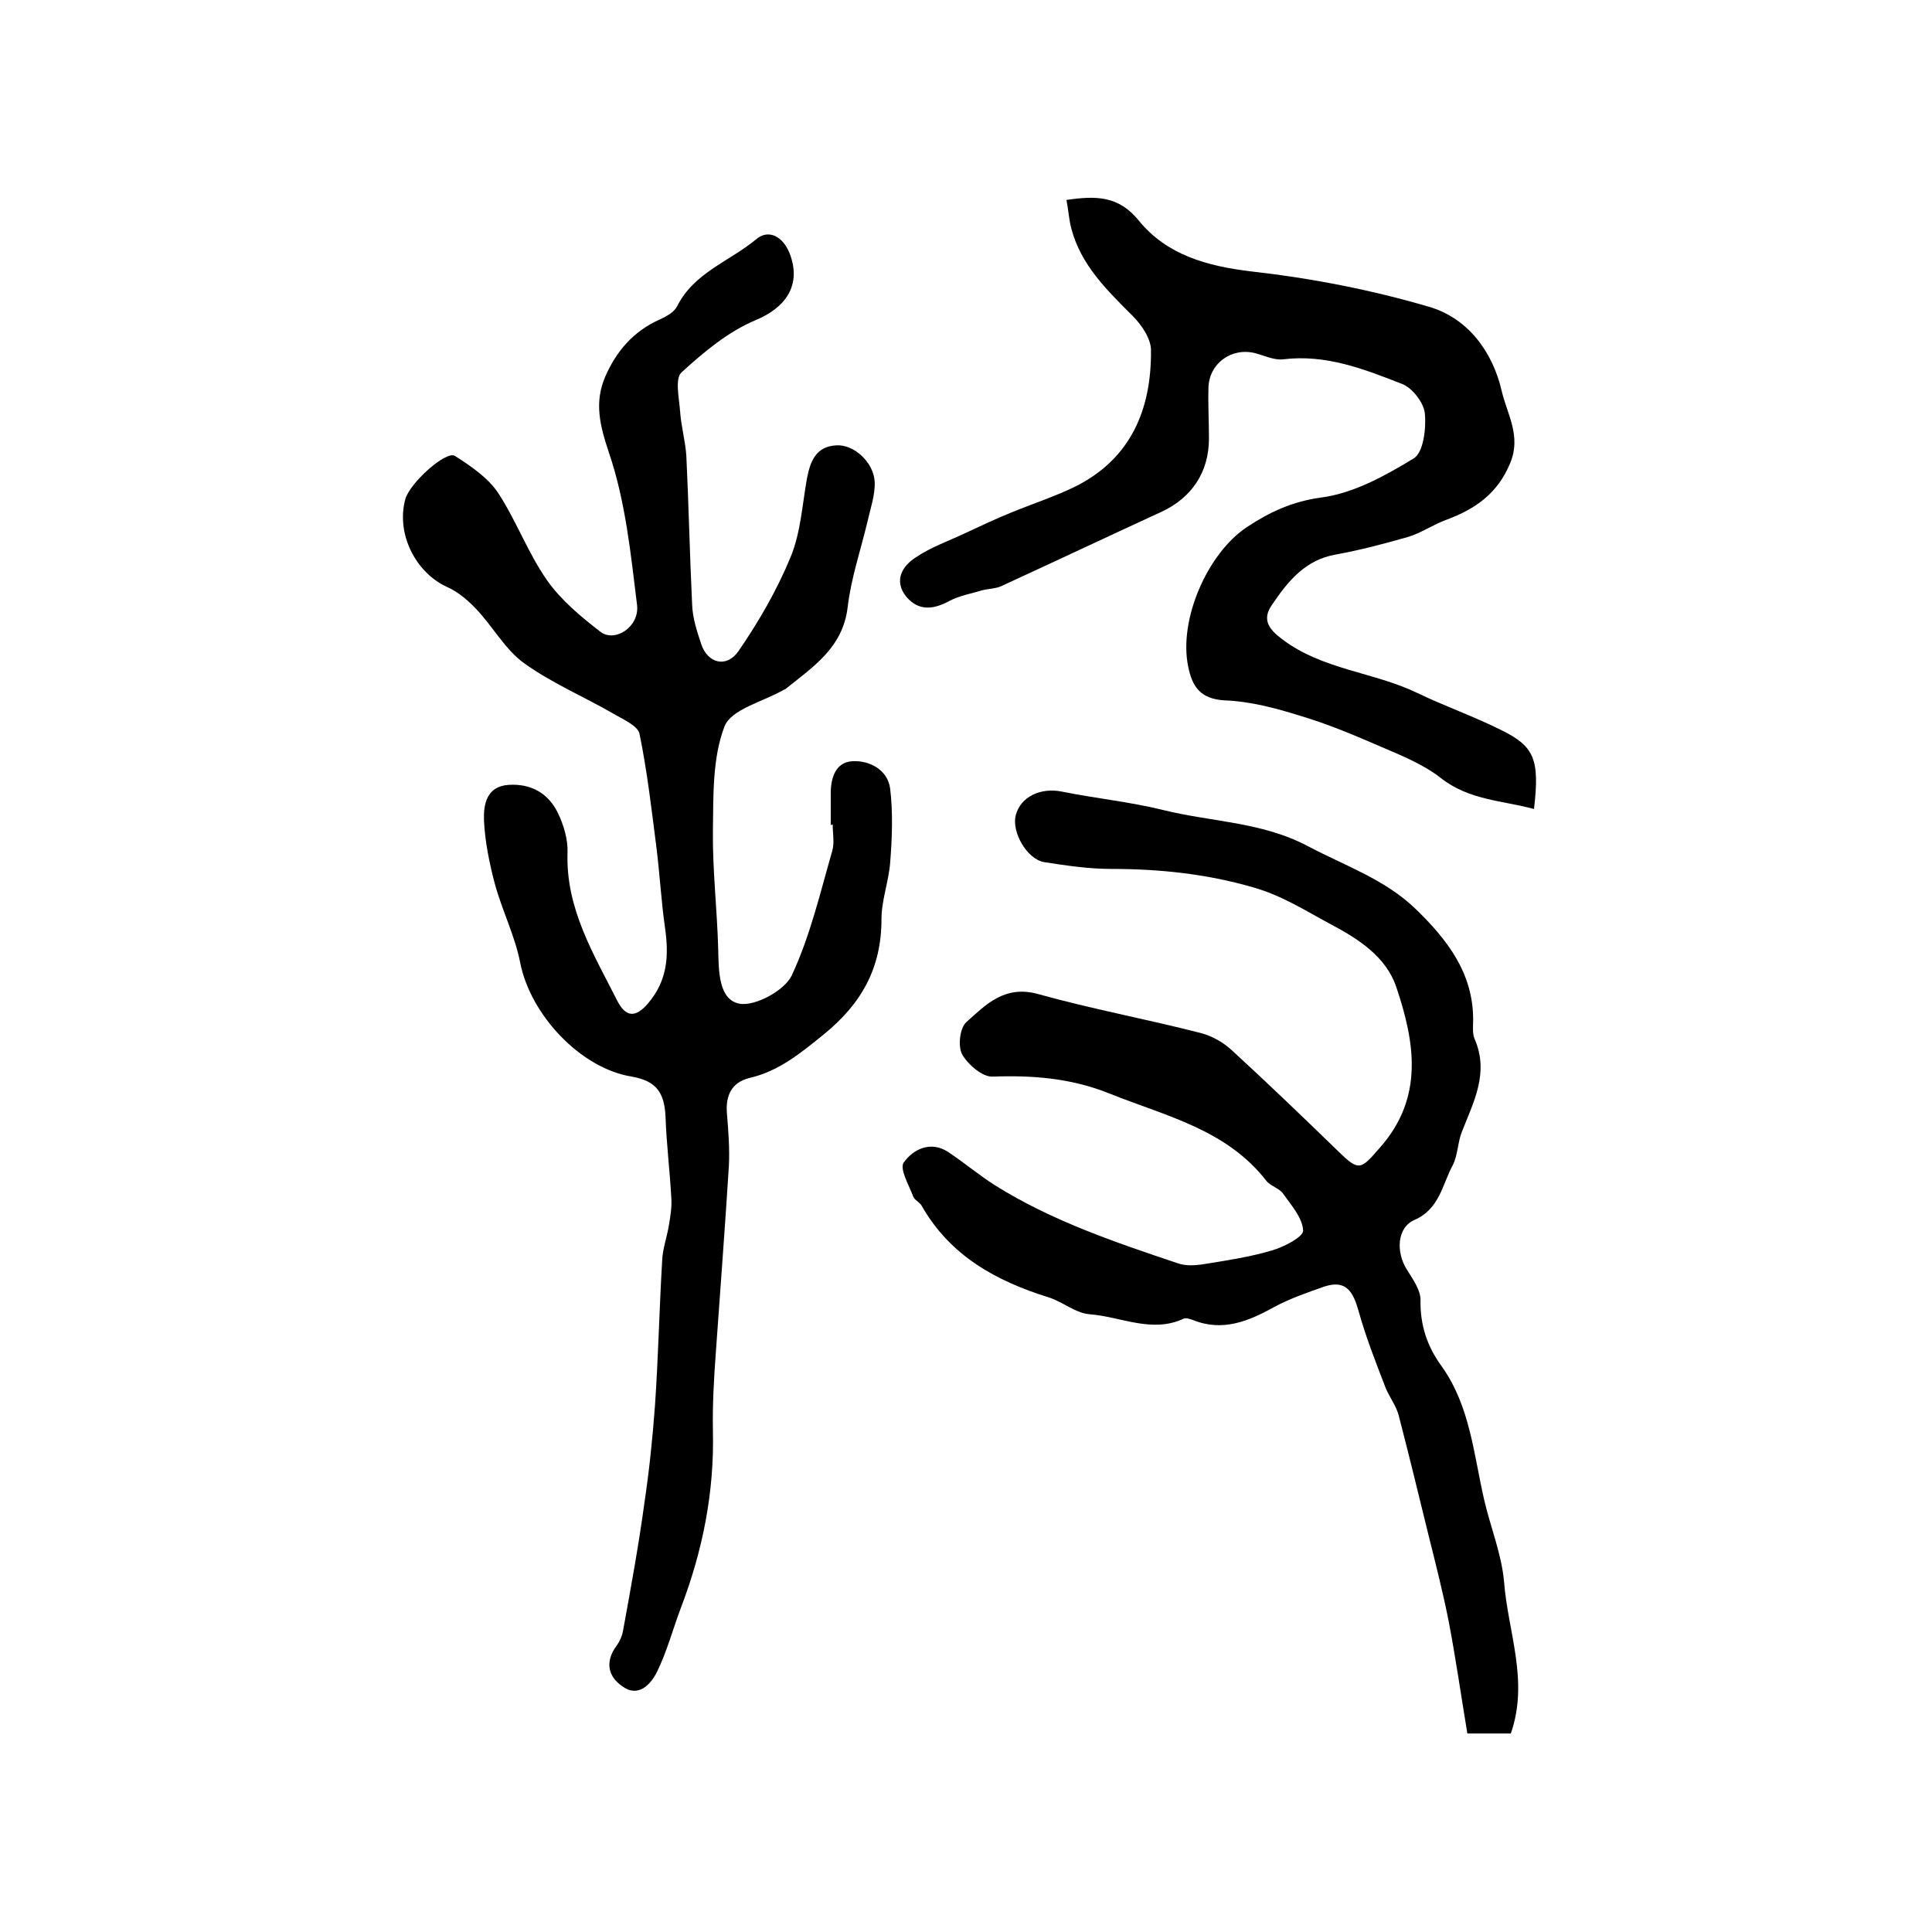 <?xml version="1.0" encoding="utf-8"?>
<!-- Generator: Adobe Illustrator 22.0.0, SVG Export Plug-In . SVG Version: 6.00 Build 0)  -->
<svg version="1.1" id="图层_1" xmlns="http://www.w3.org/2000/svg" xmlns:xlink="http://www.w3.org/1999/xlink" x="0px" y="0px"
	 viewBox="0 0 400 400" style="enable-background:new 0 0 400 400;" xml:space="preserve">
<style type="text/css">
	.st0{fill:#FFFFFF;}
</style>
<g>
	
	<path d="M172,170.8c0-2,0-4,0-6c-0.1-3.4,0.8-7,4.5-7.2c3.4-0.2,7.3,1.7,7.8,5.7c0.6,5,0.4,10.2,0,15.3c-0.3,3.9-1.8,7.8-1.8,11.7
		c0,10.1-4.1,17.5-12,23.9c-4.8,3.9-9.3,7.6-15.4,9c-3.6,0.9-4.9,3.6-4.6,7.3c0.3,3.7,0.6,7.3,0.4,11c-0.8,12.9-1.8,25.7-2.7,38.6
		c-0.4,5.4-0.7,10.8-0.6,16.2c0.3,12.6-2.1,24.7-6.6,36.5c-1.7,4.5-2.9,9.1-5,13.4c-1.3,2.5-3.8,5.4-7.2,2.9c-3-2.1-3.5-5.1-1.2-8.3
		c0.7-0.9,1.2-2.1,1.4-3.2c1.6-8.8,3.2-17.5,4.4-26.3c1-6.7,1.7-13.4,2.2-20.2c0.7-10.1,0.9-20.2,1.5-30.2c0.1-2.4,1-4.8,1.4-7.3
		c0.3-1.8,0.6-3.6,0.5-5.4c-0.3-5.6-1-11.2-1.2-16.8c-0.2-5.2-1.9-7.6-7-8.5c-10.6-1.7-21-12.8-23.1-23.6
		c-1.1-5.6-3.8-10.9-5.3-16.5c-1.1-4.2-2-8.6-2.2-13c-0.1-3.2,0.5-7,5.1-7.3c4.6-0.3,8.2,1.7,10.2,5.8c1.2,2.5,2.1,5.5,2,8.2
		c-0.4,11.6,5.4,21,10.3,30.7c1.7,3.3,3.7,3.7,6.4,0.5c4-4.7,4.3-9.8,3.5-15.5c-0.8-5.6-1.1-11.2-1.8-16.8c-1-7.8-1.9-15.7-3.5-23.5
		c-0.4-1.7-3.5-3-5.5-4.2c-6.1-3.5-12.7-6.3-18.4-10.4c-3.9-2.8-6.4-7.5-9.9-11.2c-1.7-1.8-3.8-3.6-6.1-4.6c-6.5-3-10.5-11-8.6-18.1
		c0.9-3.4,8.5-10.2,10.3-9c3.3,2.1,6.8,4.5,8.9,7.6c3.8,5.8,6.2,12.5,10.2,18.2c2.9,4.1,7,7.5,11,10.6c3,2.3,8.1-1,7.6-5.5
		c-1.3-10.6-2.4-21.5-5.8-31.5c-1.9-5.7-3.1-10.4-0.8-15.8c2.3-5.3,5.9-9.5,11.4-11.9c1.3-0.6,2.9-1.5,3.5-2.7
		c3.5-7,10.9-9.3,16.4-13.9c2.5-2.1,5.5-0.6,6.9,3c2.5,6.5-0.8,11.2-7.1,13.8c-5.7,2.4-10.7,6.6-15.3,10.8c-1.4,1.3-0.5,5.3-0.3,8
		c0.2,3.1,1.1,6.2,1.3,9.3c0.5,10.3,0.7,20.5,1.2,30.8c0.1,2.8,1,5.5,1.9,8.2c1.3,3.9,5.2,5,7.7,1.4c4.2-6.1,8-12.7,10.8-19.5
		c2.1-5.1,2.4-10.9,3.4-16.4c0.7-3.5,1.9-6.5,6.1-6.7c3.6-0.2,7.7,3.5,7.9,7.6c0.1,2.7-0.9,5.5-1.5,8.2c-1.4,5.9-3.4,11.7-4.1,17.7
		c-1,8.4-7.1,12.3-12.8,16.9c-0.1,0.1-0.3,0.2-0.4,0.2c-4.3,2.5-10.9,4-12.3,7.6c-2.5,6.5-2.3,14.2-2.4,21.5
		c-0.1,8.3,0.9,16.6,1.1,24.8c0.1,4.4,0.1,10.3,4.4,11.1c3.2,0.6,9.3-2.7,10.8-5.8c3.8-8.1,5.9-17.1,8.4-25.8
		c0.5-1.7,0.1-3.6,0.1-5.5C172.1,170.8,172,170.8,172,170.8z"/>
	<path d="M312.8,358.9c-3.1,0-5.9,0-9,0c-1.3-7.8-2.4-15.6-3.9-23.4c-1.2-6-2.7-11.9-4.2-17.9c-2-8.2-4-16.4-6.1-24.5
		c-0.5-2-1.9-3.8-2.7-5.7c-2-5.2-4.1-10.5-5.6-15.9c-1.1-3.9-2.5-6.7-7.2-5.1c-3.4,1.2-6.9,2.4-10.1,4.1c-5.4,3-10.8,5.3-17,2.8
		c-0.6-0.2-1.4-0.5-1.9-0.3c-6.6,3.1-13-0.4-19.5-0.9c-2.9-0.2-5.6-2.6-8.5-3.5c-10.9-3.4-20.4-8.6-26.3-19
		c-0.4-0.7-1.4-1.1-1.7-1.8c-0.9-2.4-2.9-5.8-2-7.1c1.9-2.7,5.5-4.6,9.2-2.2c3.3,2.2,6.4,4.8,9.7,6.9c11.8,7.4,24.9,11.8,38,16.2
		c1.5,0.5,3.3,0.4,4.8,0.2c4.9-0.8,9.8-1.5,14.5-2.9c2.5-0.7,6.5-2.8,6.5-4.1c-0.1-2.6-2.4-5.2-4.1-7.6c-0.8-1.2-2.6-1.6-3.5-2.7
		c-8.3-10.7-20.8-13.4-32.5-18.1c-8-3.2-15.9-3.8-24.2-3.5c-2.1,0.1-5.1-2.5-6.3-4.6c-0.9-1.7-0.5-5.5,0.9-6.7
		c4-3.6,7.9-7.7,14.8-5.8c11.1,3.1,22.5,5.2,33.8,8.1c2.3,0.6,4.7,2,6.4,3.6c7.4,6.8,14.7,13.8,21.9,20.8c4.4,4.3,4.7,3.9,8.7-0.7
		c9.2-10.4,7.2-21.9,3.4-33.2c-2.1-6.3-7.8-10-13.7-13.1c-5.2-2.8-10-5.9-16-7.6c-9.7-2.8-19.4-3.8-29.4-3.8
		c-4.6,0-9.3-0.7-13.8-1.4c-3.6-0.6-6.8-6.3-5.9-9.7c1-3.9,5.2-5.8,9.6-4.9c6.9,1.4,14,2.1,20.9,3.8c10,2.5,20.5,2.4,30.2,7.6
		c7.6,4,15.8,6.8,22.1,12.9c6.5,6.3,11.9,13.2,11.9,22.9c0,1.3-0.2,2.8,0.3,4c3.1,7.1-0.3,13.2-2.7,19.4c-0.8,2.1-0.8,4.7-1.8,6.7
		c-2.2,4-2.7,9.1-8,11.4c-3.6,1.6-3.8,6.7-1.5,10.3c1.2,1.9,2.8,4.2,2.8,6.2c-0.1,5.3,1.4,9.7,4.4,13.8c5.9,8.3,6.6,18.2,8.8,27.7
		c1.3,5.6,3.6,11.2,4.1,16.9C312.2,337.9,316.6,348,312.8,358.9z"/>
	<path d="M220.8,41.4c6.1-0.9,10.8-0.9,15,4.3c5.8,7.1,14.1,9.4,23.3,10.5c12.4,1.4,24.8,3.8,36.7,7.3c8,2.3,13.2,9.2,15.1,17.4
		c1.1,4.8,4.1,9.3,1.8,14.9c-2.6,6.4-7.3,9.6-13.2,11.8c-2.8,1-5.3,2.8-8.1,3.6c-4.9,1.4-9.8,2.7-14.8,3.6
		c-6.4,1.1-10,5.6-13.3,10.5c-2,2.9-0.7,4.9,2.1,7c8.4,6.4,19,6.8,28.1,11.2c5.6,2.7,11.6,4.8,17.2,7.6c7,3.4,8.1,6.1,6.9,16.4
		c-6.6-1.8-13.5-1.8-19.4-6.5c-3.6-2.8-8.1-4.6-12.3-6.4c-5.5-2.4-11-4.7-16.7-6.4c-5.1-1.6-10.4-3-15.7-3.2c-5.1-0.3-6.7-3-7.5-7
		c-2-9.6,3.9-23.4,12.2-28.9c4.7-3.1,9.4-5.3,15.4-6.1c6.7-0.9,13.2-4.5,19.1-8.1c2-1.2,2.6-6.2,2.3-9.3c-0.2-2.2-2.6-5.3-4.7-6.1
		c-7.9-3.1-15.8-6.2-24.7-5.1c-1.8,0.2-3.9-0.8-5.8-1.3c-4.9-1.2-9.5,2.2-9.6,7.2c-0.1,3.5,0.1,7,0.1,10.5c0,7-3.6,12.3-9.9,15.2
		c-11.1,5.1-22.1,10.3-33.2,15.4c-1.2,0.5-2.6,0.5-3.8,0.8c-2.3,0.7-4.7,1.1-6.8,2.2c-3.3,1.8-6.4,2.2-9-0.9c-2.6-3.3-0.8-6.3,2-8.1
		c3.1-2.1,6.8-3.4,10.2-5c3.2-1.5,6.4-3,9.6-4.3c4.4-1.8,9-3.3,13.3-5.4c11.5-5.8,15.7-16,15.6-28.2c0-2.4-2-5.3-3.8-7.1
		c-5.3-5.3-10.7-10.5-12.7-18.1C221.3,45.4,221.2,43.4,220.8,41.4z"/>
</g>
</svg>
